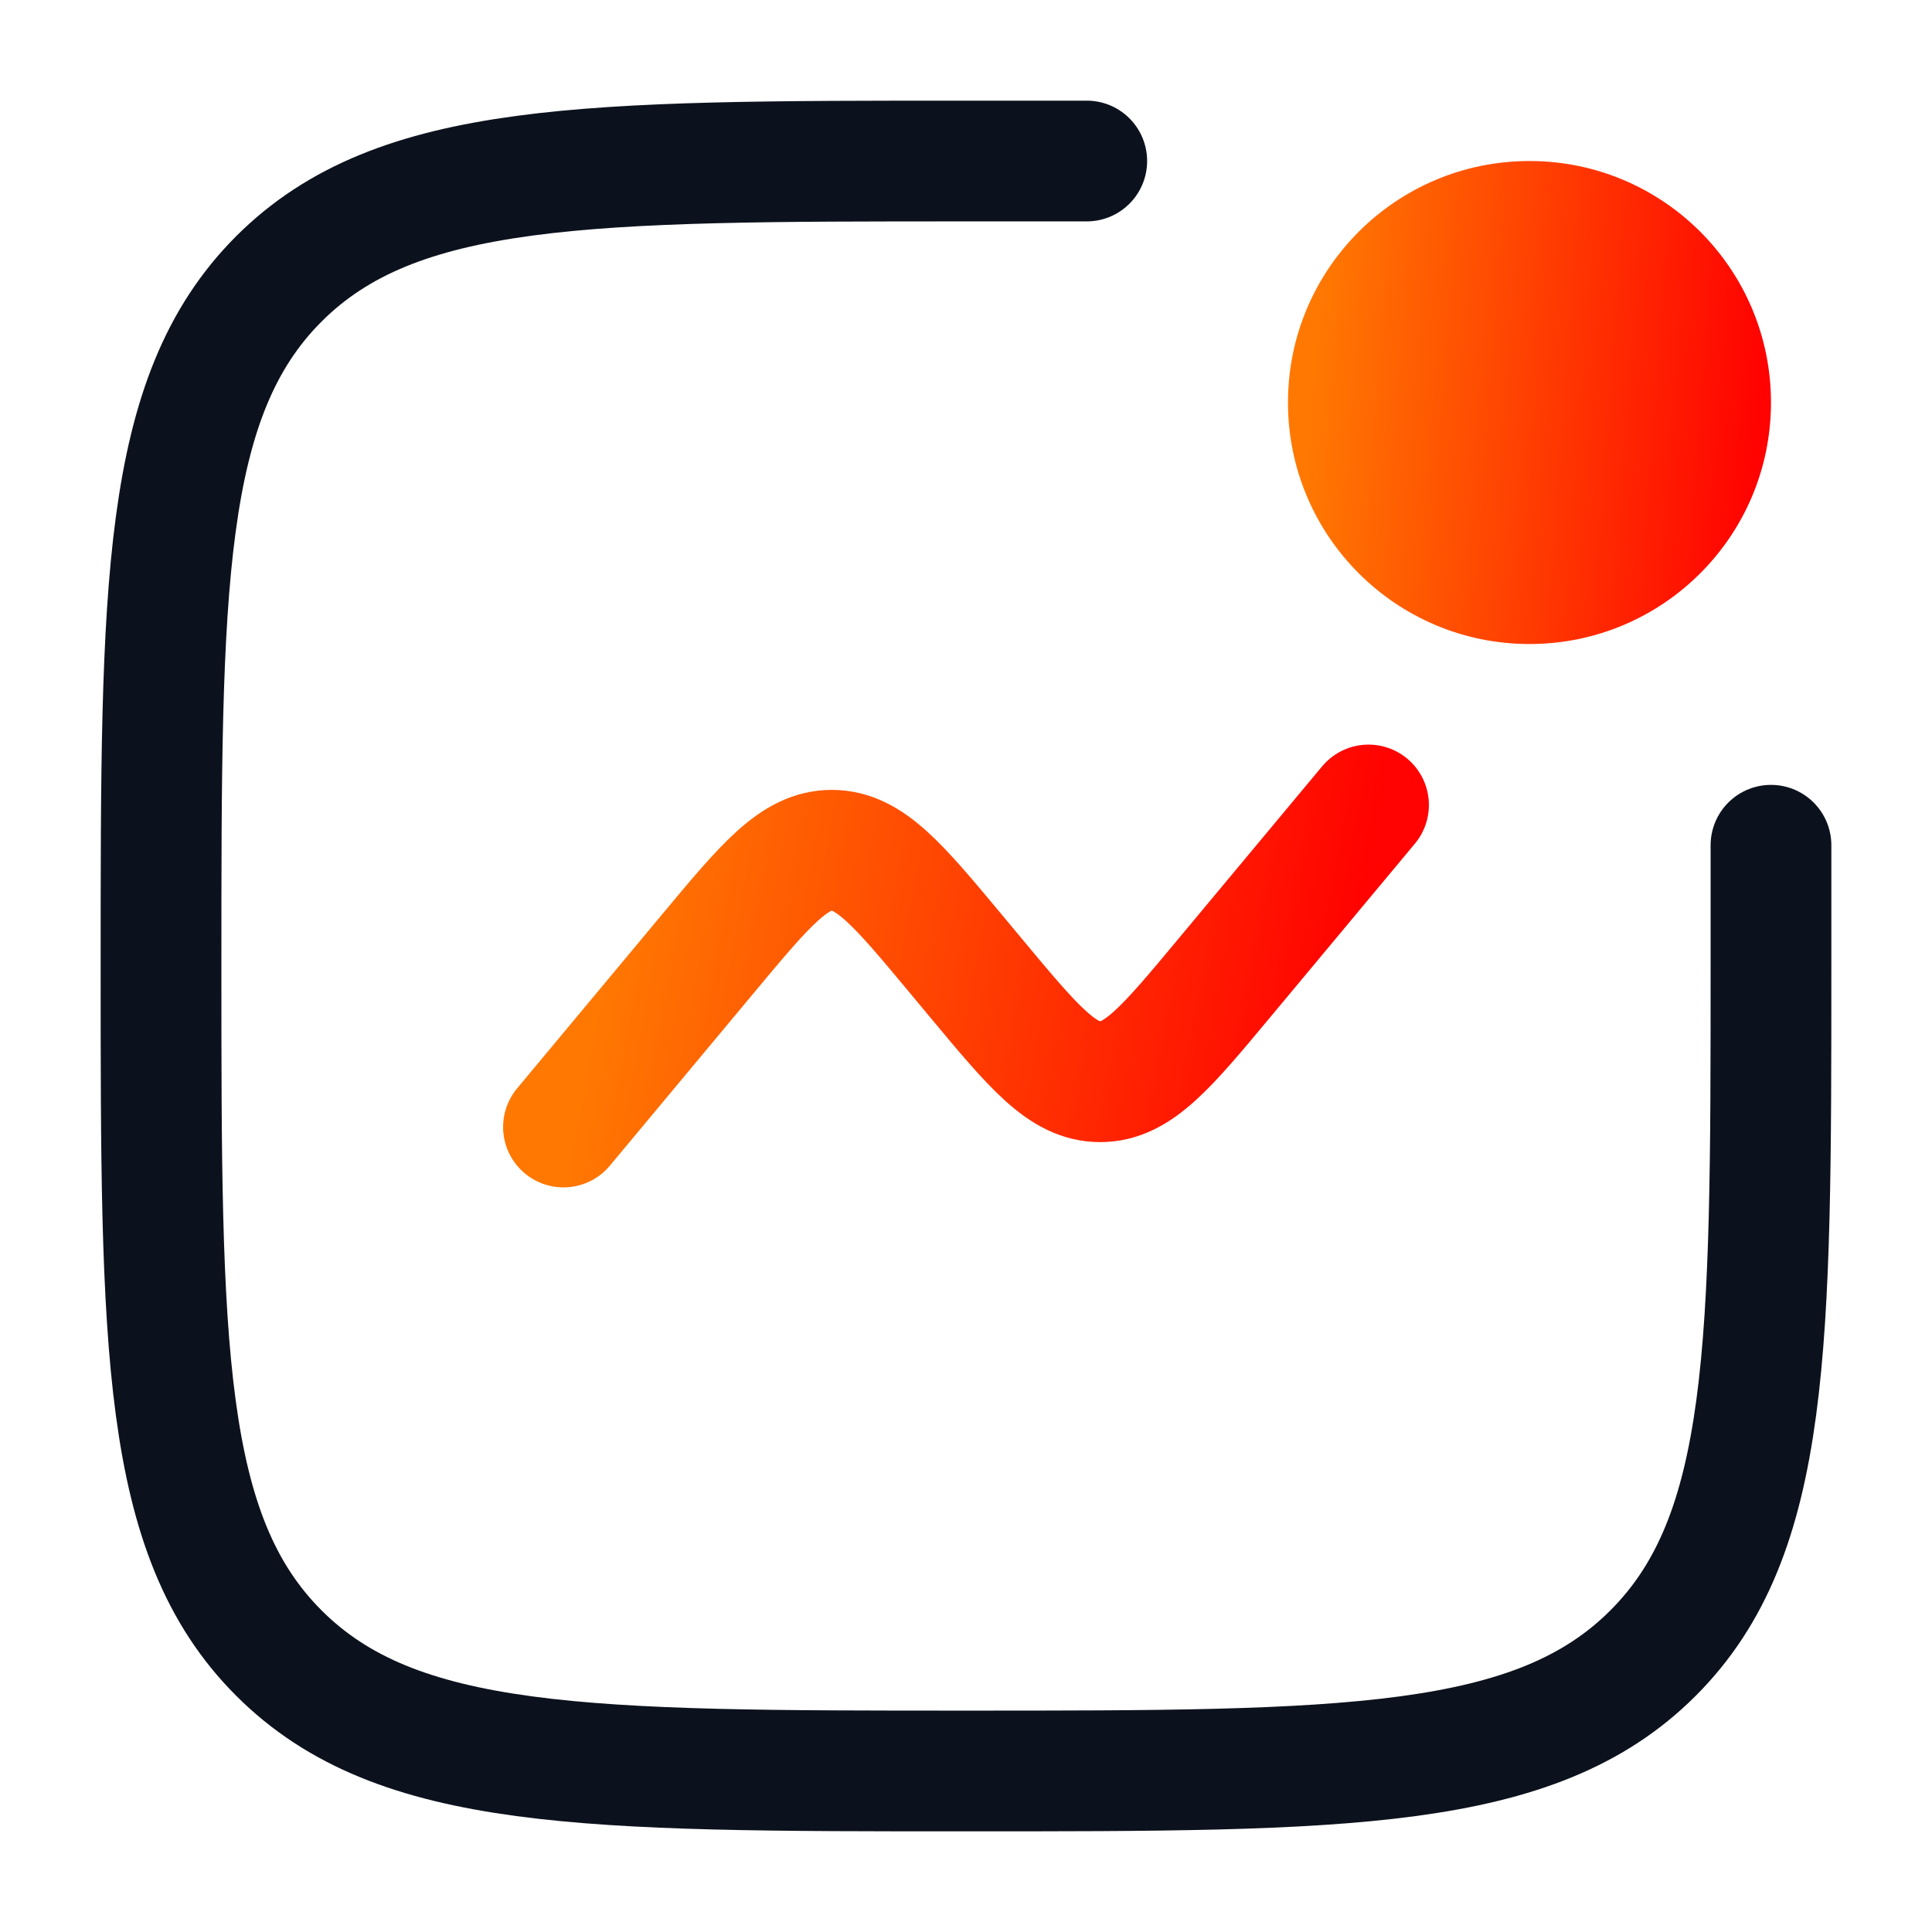 <svg width="32" height="32" viewBox="0 0 32 32" fill="none" xmlns="http://www.w3.org/2000/svg">
<path d="M29.333 14V16C29.333 22.285 29.333 25.428 27.38 27.38C25.429 29.333 22.285 29.333 16 29.333C9.715 29.333 6.572 29.333 4.619 27.38C2.667 25.429 2.667 22.285 2.667 16C2.667 9.715 2.667 6.572 4.619 4.619C6.573 2.667 9.715 2.667 16 2.667H18" stroke="#0C121D" stroke-width="2" stroke-linecap="round"/>
<path d="M9.333 18.667L11.729 15.792C12.679 14.652 13.153 14.083 13.777 14.083C14.403 14.083 14.877 14.652 15.827 15.792L16.173 16.208C17.123 17.348 17.597 17.917 18.223 17.917C18.848 17.917 19.321 17.348 20.271 16.208L22.667 13.333" stroke="url(#paint0_linear_602_480)" stroke-width="2" stroke-linecap="round"/>
<path d="M25.333 10.667C27.543 10.667 29.333 8.876 29.333 6.667C29.333 4.457 27.543 2.667 25.333 2.667C23.124 2.667 21.333 4.457 21.333 6.667C21.333 8.876 23.124 10.667 25.333 10.667Z" fill="url(#paint1_linear_602_480)"/>
<defs>
<linearGradient id="paint0_linear_602_480" x1="10.52" y1="13.333" x2="22.476" y2="15.545" gradientUnits="userSpaceOnUse">
<stop stop-color="#FF7802"/>
<stop offset="1" stop-color="#FF0201"/>
</linearGradient>
<linearGradient id="paint1_linear_602_480" x1="22.045" y1="2.667" x2="29.424" y2="3.213" gradientUnits="userSpaceOnUse">
<stop stop-color="#FF7802"/>
<stop offset="1" stop-color="#FF0201"/>
</linearGradient>
</defs>
</svg>
